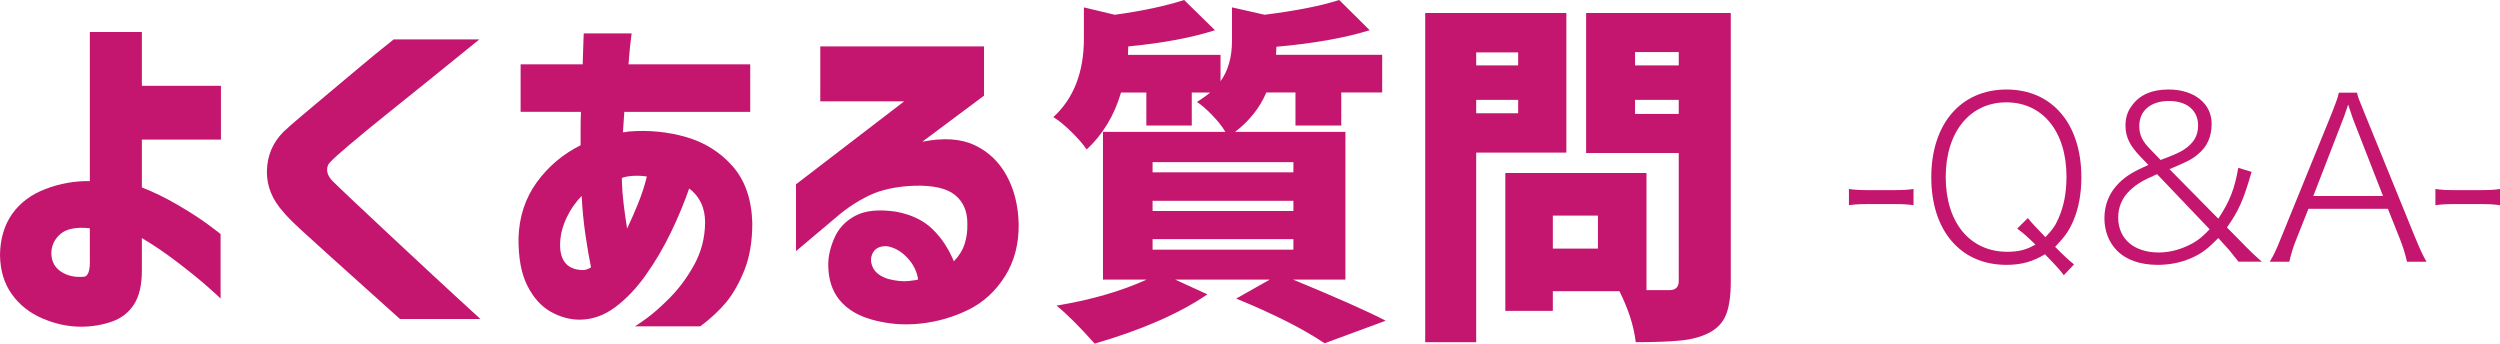 <!-- Generator: Adobe Illustrator 22.1.0, SVG Export Plug-In  -->
<svg version="1.1"
	 xmlns="http://www.w3.org/2000/svg" xmlns:xlink="http://www.w3.org/1999/xlink" xmlns:a="http://ns.adobe.com/AdobeSVGViewerExtensions/3.0/"
	 x="0px" y="0px" width="297.084px" height="40.83px" viewBox="0 0 297.084 40.83"
	 style="enable-background:new 0 0 297.084 40.83;" xml:space="preserve">
<style type="text/css">
	.st0{fill:#C4156F;}
</style>
<defs>
</defs>
<g>
	<path class="st0" d="M16.858,32.179c0,1.7-0.316,3.037-0.948,4.012c-0.632,0.975-1.525,1.657-2.679,2.048
		c-1.154,0.39-2.349,0.585-3.586,0.585c-1.539,0-3.07-0.328-4.596-0.982c-1.525-0.655-2.741-1.616-3.647-2.884
		C0.495,33.691,0.027,32.137,0,30.298c0.027-1.922,0.508-3.545,1.442-4.869c0.934-1.323,2.253-2.312,3.957-2.967
		c1.703-0.654,3.462-0.968,5.276-0.94V3.803h6.183v6.394h9.397v6.394h-9.397v5.684c1.374,0.529,2.789,1.219,4.245,2.068
		c1.456,0.85,2.665,1.63,3.627,2.34c0.961,0.71,1.456,1.094,1.483,1.149v7.647c-0.027-0.056-0.522-0.508-1.483-1.358
		c-0.962-0.85-2.171-1.832-3.627-2.946c-1.457-1.114-2.872-2.075-4.245-2.884V32.179z M9.933,32.89c0.248,0,0.439-0.167,0.577-0.501
		c0.137-0.334,0.192-0.878,0.165-1.63v-3.636c-1.622-0.167-2.79,0.062-3.503,0.689c-0.715,0.627-1.072,1.4-1.072,2.319
		c0.027,0.947,0.412,1.665,1.154,2.152C7.996,32.771,8.889,32.973,9.933,32.89z"/>
	<path class="st0" d="M46.782,4.681h10.181c-2.226,1.812-4.17,3.385-5.833,4.723c-1.663,1.337-3.353,2.695-5.07,4.074
		c-1.717,1.379-3.201,2.599-4.451,3.657c-1.251,1.059-2.027,1.755-2.329,2.09c-0.275,0.25-0.412,0.571-0.412,0.961
		c0,0.391,0.179,0.794,0.536,1.212c0.33,0.334,1.119,1.094,2.37,2.278c1.25,1.185,2.727,2.57,4.431,4.158
		c1.703,1.588,3.386,3.155,5.049,4.701c1.663,1.546,3.607,3.337,5.833,5.37h-9.562c-1.648-1.476-3.091-2.772-4.328-3.886
		c-1.237-1.114-2.508-2.257-3.813-3.427c-1.305-1.17-2.48-2.236-3.524-3.197c-1.044-0.961-1.759-1.678-2.143-2.152
		c-1.375-1.504-2.041-3.155-1.999-4.952c0.041-1.797,0.693-3.336,1.958-4.618c0.439-0.418,1.161-1.051,2.164-1.901
		c1.003-0.85,2.123-1.79,3.359-2.821c1.236-1.03,2.425-2.027,3.565-2.988C43.903,7,45.242,5.907,46.782,4.681z"/>
	<path class="st0" d="M61.867,13.29V7.648h7.378c0.027-1.086,0.055-1.964,0.082-2.633s0.042-1.017,0.042-1.045h5.688
		c0,0.028-0.042,0.376-0.124,1.045c-0.083,0.668-0.165,1.546-0.248,2.633h14.467v5.642H74.191c0,0.028-0.021,0.328-0.062,0.898
		c-0.042,0.572-0.076,1.08-0.104,1.525c0.11,0,0.22-0.006,0.33-0.021c0.109-0.014,0.22-0.035,0.33-0.063
		c2.391-0.194,4.685,0.028,6.883,0.669c2.198,0.641,4.032,1.797,5.502,3.468c1.47,1.672,2.247,3.915,2.329,6.729
		c0,2.173-0.31,4.033-0.928,5.579s-1.333,2.814-2.143,3.803c-0.811,0.989-1.849,1.957-3.112,2.905h-7.79
		c0.055,0,0.501-0.3,1.339-0.899c0.838-0.599,1.799-1.448,2.885-2.549c1.085-1.101,2.04-2.403,2.865-3.908
		c0.824-1.504,1.25-3.162,1.277-4.973c0-0.891-0.165-1.678-0.495-2.361c-0.33-0.683-0.797-1.247-1.401-1.693
		c-0.577,1.672-1.298,3.406-2.164,5.203c-0.866,1.797-1.862,3.489-2.988,5.078c-1.127,1.588-2.35,2.87-3.668,3.845
		c-1.319,0.975-2.72,1.462-4.204,1.462c-1.154,0-2.295-0.313-3.421-0.94c-1.127-0.627-2.055-1.657-2.782-3.093
		c-0.729-1.435-1.079-3.336-1.051-5.704c0.083-2.508,0.804-4.702,2.164-6.582c1.36-1.881,3.098-3.35,5.214-4.409
		c0-0.641,0-1.295,0-1.964c0-0.668,0.014-1.337,0.042-2.006H61.867z M69.245,32.096c0.165,0,0.33-0.028,0.495-0.084
		c0.165-0.055,0.33-0.139,0.494-0.25c-0.22-1.059-0.439-2.333-0.659-3.824c-0.22-1.49-0.371-3.044-0.454-4.66
		c-0.742,0.78-1.326,1.616-1.751,2.507c-0.426,0.892-0.68,1.728-0.763,2.507c-0.138,1.227,0.014,2.16,0.454,2.8
		C67.5,31.734,68.228,32.068,69.245,32.096z M73.902,21.522c0.027,0.892,0.096,1.797,0.206,2.716s0.248,1.895,0.412,2.925
		c0.439-0.919,0.879-1.922,1.319-3.009c0.439-1.086,0.783-2.145,1.03-3.176c-0.495-0.083-1.024-0.111-1.587-0.083
		c-0.563,0.028-1.024,0.112-1.381,0.251c0,0.028,0,0.083,0,0.167S73.902,21.467,73.902,21.522z"/>
	<path class="st0" d="M97.479,5.517h19.455v5.851l-7.336,5.475c2.5-0.501,4.568-0.369,6.203,0.397
		c1.634,0.767,2.906,1.972,3.812,3.615c0.907,1.644,1.387,3.566,1.442,5.767c0.027,2.368-0.515,4.437-1.628,6.206
		c-1.113,1.77-2.555,3.093-4.328,3.97s-3.668,1.427-5.688,1.651c-2.02,0.223-3.992,0.056-5.915-0.501
		c-1.622-0.474-2.864-1.24-3.73-2.299c-0.866-1.058-1.312-2.409-1.339-4.053c-0.028-1.031,0.212-2.131,0.721-3.302
		c0.508-1.17,1.353-2.062,2.535-2.674c1.181-0.613,2.789-0.766,4.823-0.46c1.786,0.334,3.215,1.018,4.287,2.048
		c1.071,1.031,1.923,2.313,2.555,3.845c0.604-0.613,1.031-1.295,1.278-2.048c0.247-0.752,0.357-1.574,0.33-2.466
		c0-1.448-0.488-2.57-1.463-3.364c-0.976-0.794-2.576-1.163-4.802-1.107c-2.171,0.083-3.964,0.467-5.379,1.149
		c-1.416,0.683-2.7,1.525-3.854,2.528l-4.864,4.096v-7.94l12.86-9.862h-9.975V5.517z M105.392,29.254
		c-0.797-0.028-1.346,0.223-1.648,0.752c-0.303,0.53-0.316,1.107-0.041,1.734c0.274,0.627,0.879,1.094,1.813,1.4
		c0.961,0.251,1.793,0.334,2.494,0.251s1.064-0.139,1.092-0.167c-0.138-0.975-0.571-1.845-1.298-2.612
		C107.075,29.846,106.271,29.394,105.392,29.254z"/>
	<path class="st0" d="M159.882,33.224h-6.224c5.331,2.201,8.999,3.831,11.005,4.89l-7.254,2.675
		c-2.583-1.728-6.086-3.497-10.51-5.308l3.998-2.257h-11.252l3.833,1.755c-3.353,2.284-7.818,4.234-13.396,5.851
		c-1.813-2.034-3.325-3.539-4.534-4.513c4.066-0.669,7.639-1.699,10.716-3.093h-5.193V15.672h14.55
		c-0.385-0.641-0.914-1.31-1.587-2.006c-0.673-0.696-1.271-1.212-1.793-1.546c0.769-0.501,1.292-0.878,1.566-1.128h-2.185v3.928
		h-5.399v-3.928h-3.009c-0.797,2.731-2.158,4.987-4.081,6.77c-0.412-0.612-1.024-1.316-1.834-2.11s-1.519-1.372-2.123-1.734
		c2.418-2.229,3.627-5.335,3.627-9.319V0.878l3.668,0.877c3.242-0.445,5.99-1.03,8.244-1.755l3.668,3.594
		c-2.803,0.892-6.238,1.533-10.305,1.922c0,0.112-0.007,0.279-0.021,0.501c-0.014,0.223-0.021,0.391-0.021,0.501h11.005v3.134
		c0.907-1.253,1.36-2.855,1.36-4.806v-3.97l3.875,0.877c3.764-0.473,6.718-1.059,8.862-1.755l3.627,3.594
		c-2.968,0.919-6.664,1.574-11.087,1.964c0,0.111-0.007,0.271-0.021,0.48c-0.014,0.209-0.021,0.37-0.021,0.48h12.613v4.472h-4.864
		v3.928h-5.441v-3.928h-3.462c-0.77,1.812-2.006,3.371-3.709,4.681h13.107V33.224z M136.965,19.266v1.212h16.734v-1.212H136.965z
		 M136.965,23.863v1.212h16.734v-1.212H136.965z M136.965,28.418v1.254h16.734v-1.254H136.965z"/>
	<path class="st0" d="M186.137,18.137h-10.716v22.525h-6.059V1.546h16.775V18.137z M180.408,6.227h-4.987v1.546h4.987V6.227z
		 M175.421,13.457h4.987v-1.588h-4.987V13.457z M205.674,1.546v31.928c0,1.671-0.186,2.974-0.557,3.907
		c-0.371,0.933-1.038,1.651-1.999,2.152c-0.907,0.474-2.006,0.78-3.297,0.919c-1.292,0.139-3.105,0.209-5.44,0.209
		c-0.22-1.895-0.866-3.915-1.938-6.06h-7.914v2.34h-5.647V20.561h16.776v13.917h2.72c0.742,0,1.113-0.362,1.113-1.086V18.179
		h-11.005V1.546H205.674z M189.888,29.546v-3.928h-5.358v3.928H189.888z M199.492,6.185h-5.193v1.588h5.193V6.185z M194.298,13.541
		h5.193v-1.672h-5.193V13.541z"/>
	<path class="st0" d="M219.715,22.459c0.765,0.107,1.266,0.134,2.401,0.134h2.849c1.161,0,1.662-0.027,2.427-0.134v1.926
		c-0.712-0.107-1.293-0.134-2.427-0.134h-2.849c-1.082,0-1.688,0.027-2.401,0.134V22.459z"/>
	<path class="st0" d="M245.251,32.704c-0.501-0.668-0.739-0.936-2.242-2.487c-1.478,0.882-2.797,1.257-4.591,1.257
		c-5.435,0-8.917-4.065-8.917-10.405c0-6.339,3.509-10.432,8.943-10.432c5.409,0,8.891,4.065,8.891,10.432
		c0,1.953-0.317,3.665-0.95,5.163c-0.528,1.204-0.977,1.846-2.164,3.103c1.082,1.097,1.53,1.498,2.243,2.086L245.251,32.704z
		 M240.978,25.91c0.422,0.535,0.844,0.99,2.084,2.273c0.897-0.936,1.213-1.417,1.583-2.3c0.633-1.444,0.923-3.049,0.923-4.895
		c0-5.35-2.823-8.827-7.15-8.827s-7.202,3.531-7.202,8.881c0,5.403,2.875,8.88,7.334,8.88c1.293,0,2.269-0.241,3.324-0.856
		c-0.923-0.91-1.398-1.337-2.163-1.899L240.978,25.91z"/>
	<path class="st0" d="M266.011,31.099c-0.897-1.15-1.266-1.578-1.768-2.113l-0.633-0.696c-1.293,1.311-2.005,1.846-3.219,2.381
		c-1.214,0.535-2.585,0.802-3.984,0.802c-2.084,0-3.746-0.588-4.854-1.712c-0.95-0.963-1.477-2.327-1.477-3.825
		c0-1.632,0.58-3.049,1.741-4.2c0.844-0.829,1.636-1.311,3.482-2.14l-0.95-0.989c-1.267-1.311-1.768-2.354-1.768-3.665
		c0-0.883,0.211-1.632,0.659-2.247c0.923-1.391,2.427-2.06,4.459-2.06c3.034,0,5.118,1.658,5.118,4.065
		c0,1.552-0.528,2.729-1.609,3.611c-0.765,0.642-1.135,0.829-3.403,1.792l5.804,5.885c1.372-2.086,1.926-3.504,2.374-6.045
		l1.583,0.481c-0.976,3.397-1.557,4.654-2.928,6.607l1.715,1.738c0.818,0.856,1.715,1.712,2.427,2.327H266.011z M256.329,20.694
		c-1.768,0.775-2.454,1.204-3.245,1.953c-0.897,0.856-1.372,1.953-1.372,3.209c0,2.515,1.873,4.146,4.801,4.146
		c1.161,0,2.322-0.267,3.403-0.775c1.055-0.481,1.636-0.91,2.665-1.979L256.329,20.694z M256.751,19.009
		c1.794-0.668,2.295-0.909,2.85-1.284c1.108-0.749,1.609-1.632,1.609-2.809c0-1.792-1.319-2.916-3.456-2.916
		c-2.19,0-3.536,1.15-3.536,2.996c0,1.017,0.343,1.766,1.293,2.729L256.751,19.009z"/>
	<path class="st0" d="M286.033,31.099c-0.211-0.909-0.501-1.872-0.844-2.702l-1.425-3.584h-9.445l-1.425,3.584
		c-0.396,0.963-0.66,1.846-0.844,2.702h-2.322c0.528-0.909,0.686-1.204,1.425-3.049l5.936-14.578
		c0.501-1.284,0.739-1.899,0.844-2.461h2.164c0.079,0.455,0.211,0.802,0.897,2.461l5.936,14.578c0.66,1.605,1.002,2.354,1.424,3.049
		H286.033z M279.648,14.221c-0.079-0.241-0.105-0.267-0.607-1.792c-0.527,1.551-0.527,1.551-0.633,1.792l-3.509,9.068h8.284
		L279.648,14.221z"/>
	<path class="st0" d="M289.407,22.459c0.765,0.107,1.266,0.134,2.401,0.134h2.849c1.161,0,1.662-0.027,2.427-0.134v1.926
		c-0.712-0.107-1.293-0.134-2.427-0.134h-2.849c-1.082,0-1.688,0.027-2.401,0.134V22.459z"/>
</g>
</svg>